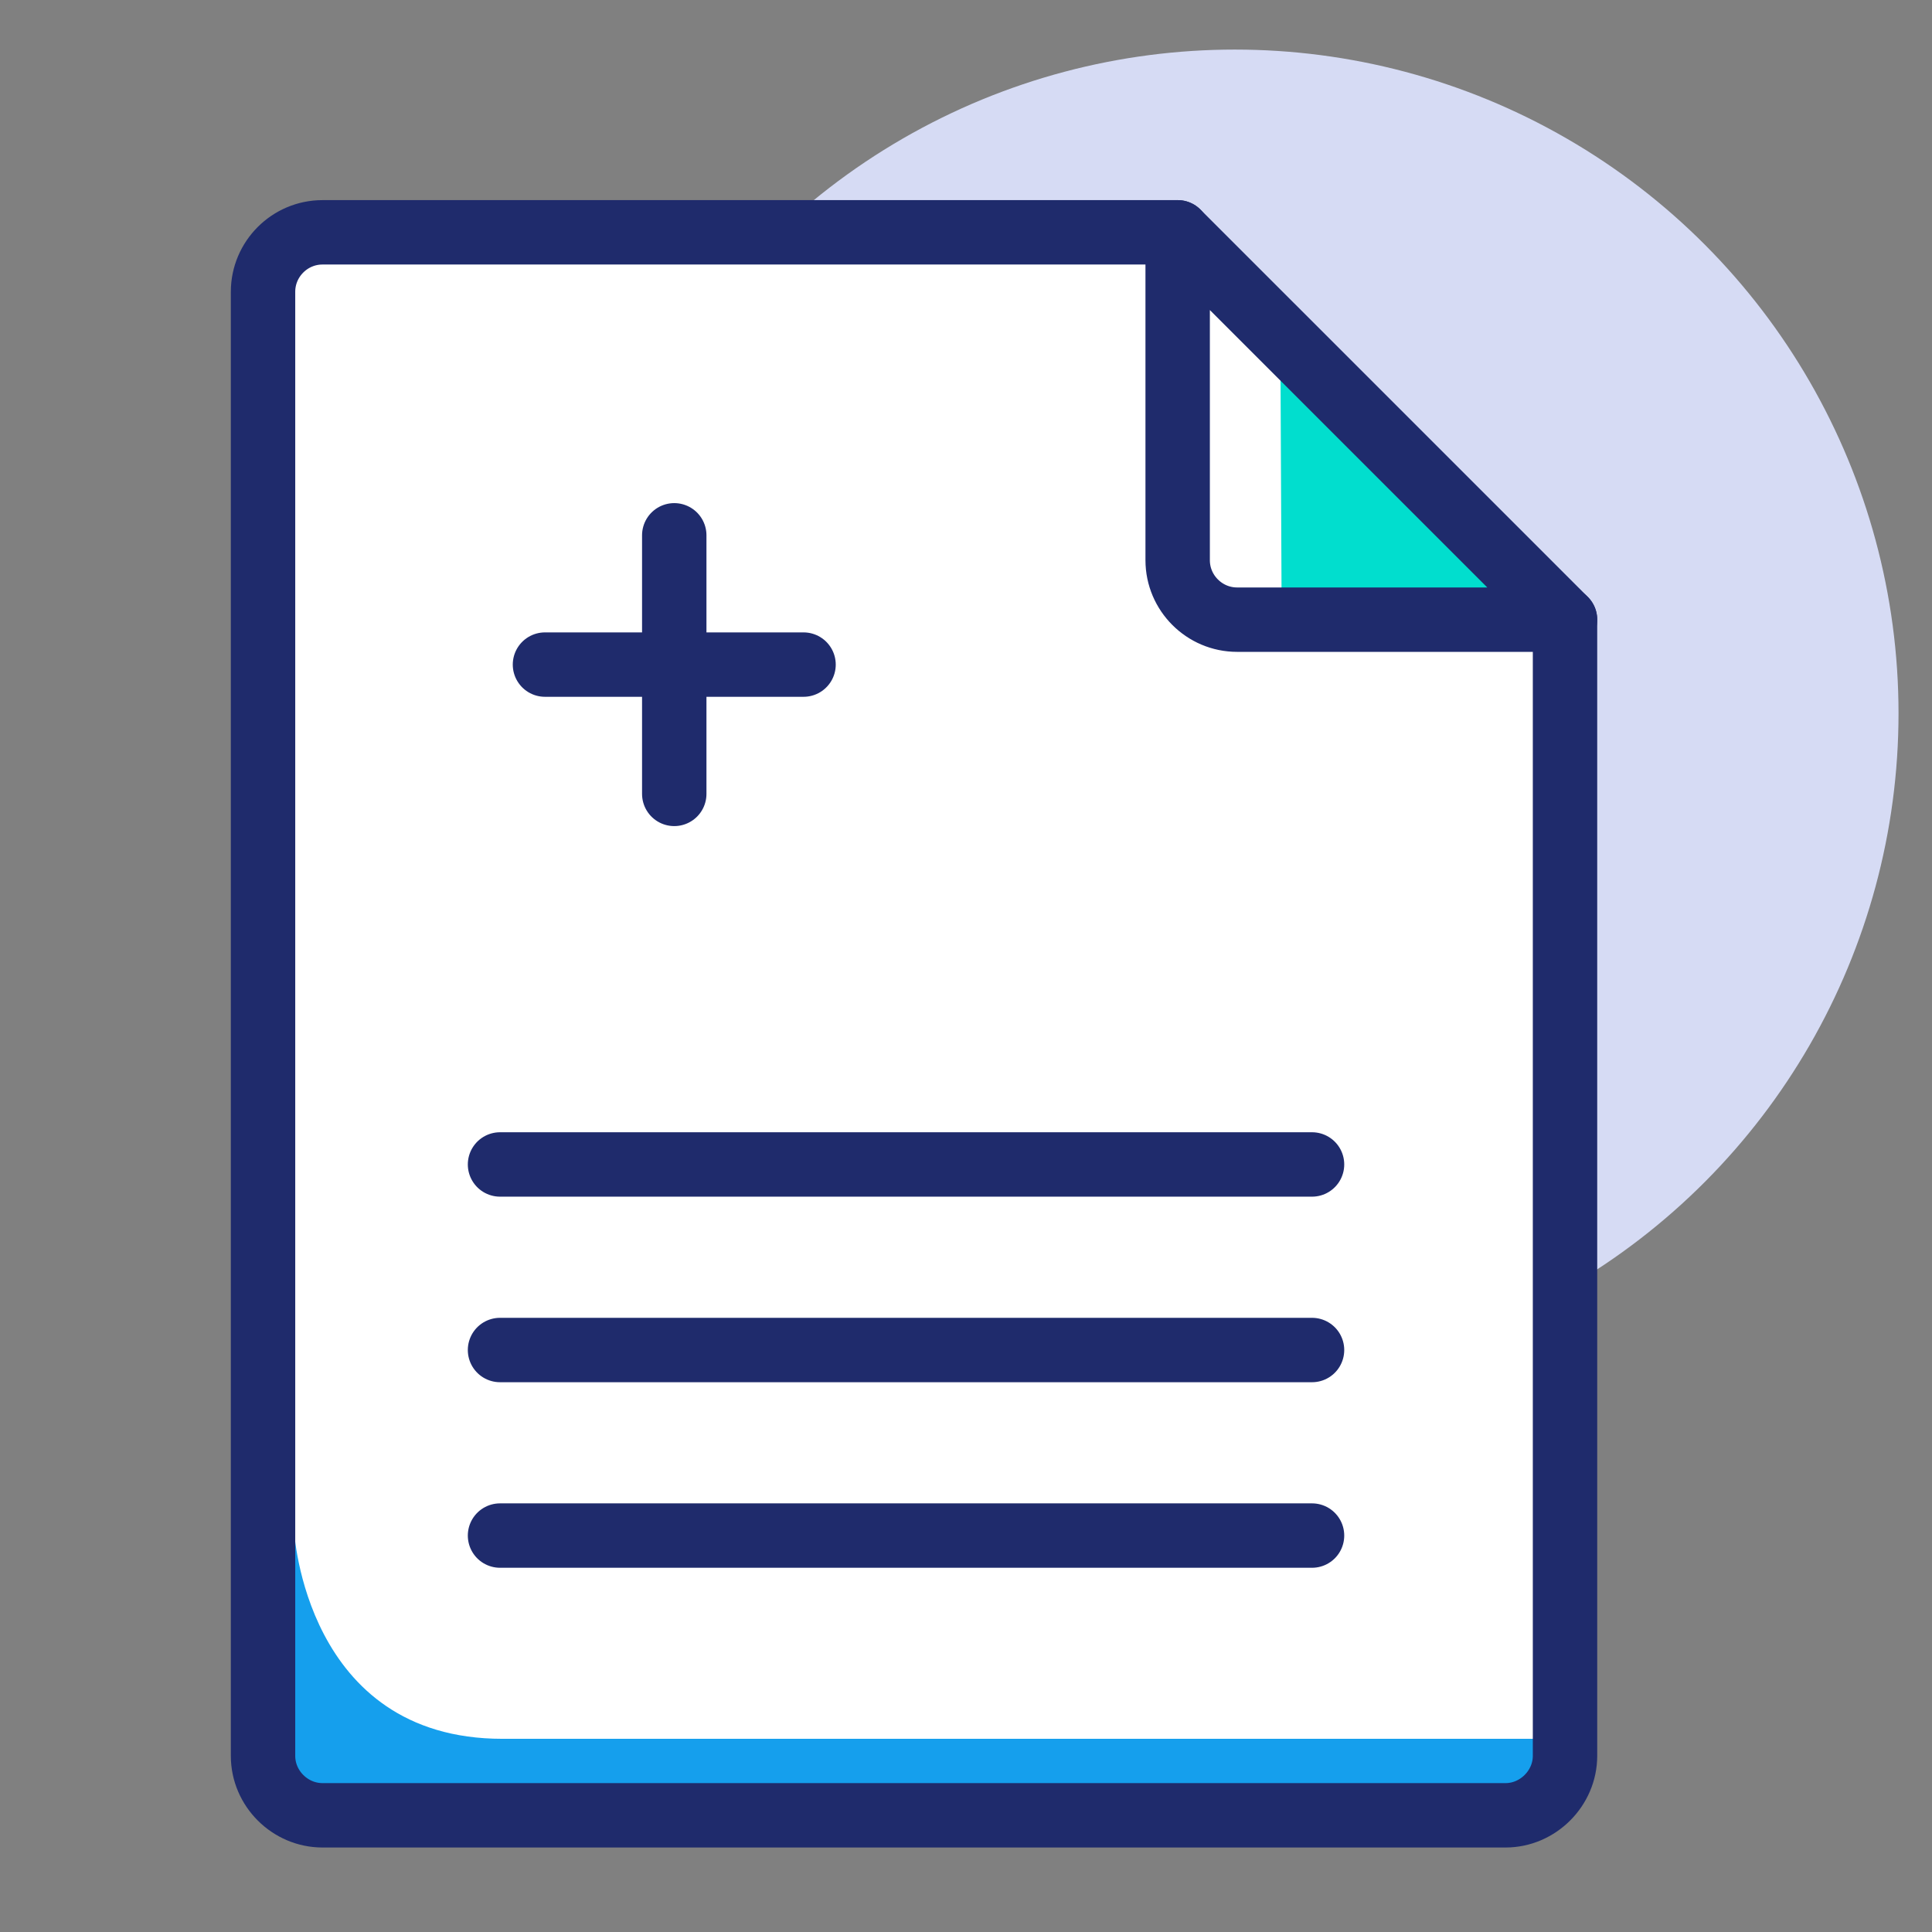 <svg xmlns="http://www.w3.org/2000/svg" xmlns:xlink="http://www.w3.org/1999/xlink" id="Layer_1" x="0px" y="0px" width="300px" height="300px" viewBox="0 0 300 300" xml:space="preserve">
<rect x="0" y="0" width="300" height="300" fill="#808080" stroke="none"/>
<circle fill="#D6DBF4" cx="191.738" cy="110.762" r="103.064"></circle>
<path fill="#FFFFFF" d="M243.015,96.221v176.428c0,5.021-4.209,9.231-9.229,9.231H50.073c-5.019,0-9.229-4.152-9.229-9.231V45.304  c0-5.079,4.151-9.229,9.229-9.229h132.793"></path>
<path fill="#159FED" d="M45.667,237.669c0,0,1.667,32.333,32.333,32.333s165,0,165,0v9.334h-11.333H46.333l-6-6L45.667,237.669z"></path>
<polygon fill="#01DECE" points="198.834,57.167 199,92.5 236.5,92.5 "></polygon>
<path fill="none" stroke="#1F2B6C" stroke-width="10" stroke-linecap="round" stroke-linejoin="round" stroke-miterlimit="22.926" d="  M243.015,96.221v176.428c0,5.021-4.209,9.231-9.229,9.231H50.073c-5.019,0-9.229-4.152-9.229-9.231V45.304  c0-5.079,4.151-9.229,9.229-9.229h132.793"></path>
<path fill="none" stroke="#1F2B6C" stroke-width="10" stroke-linecap="round" stroke-linejoin="round" stroke-miterlimit="22.926" d="  M243.016,96.221h-50.92c-5.078,0-9.229-4.15-9.229-9.229V36.075L243.016,96.221L243.016,96.221z"></path>
<line fill="none" stroke="#1F2B6C" stroke-width="10" stroke-linecap="round" stroke-linejoin="round" stroke-miterlimit="22.926" x1="77.643" y1="180.816" x2="203.732" y2="180.816"></line>
<line fill="none" stroke="#1F2B6C" stroke-width="10" stroke-linecap="round" stroke-linejoin="round" stroke-miterlimit="22.926" x1="77.643" y1="209.63" x2="203.732" y2="209.63"></line>
<line fill="none" stroke="#1F2B6C" stroke-width="10" stroke-linecap="round" stroke-linejoin="round" stroke-miterlimit="22.926" x1="77.643" y1="238.442" x2="203.732" y2="238.442"></line>
<line fill="none" stroke="#1F2B6C" stroke-width="10" stroke-linecap="round" stroke-linejoin="round" stroke-miterlimit="22.926" x1="104.698" y1="83.123" x2="104.698" y2="123.275"></line>
<line fill="none" stroke="#1F2B6C" stroke-width="10" stroke-linecap="round" stroke-linejoin="round" stroke-miterlimit="22.926" x1="84.623" y1="103.198" x2="124.774" y2="103.198"></line>
</svg>
